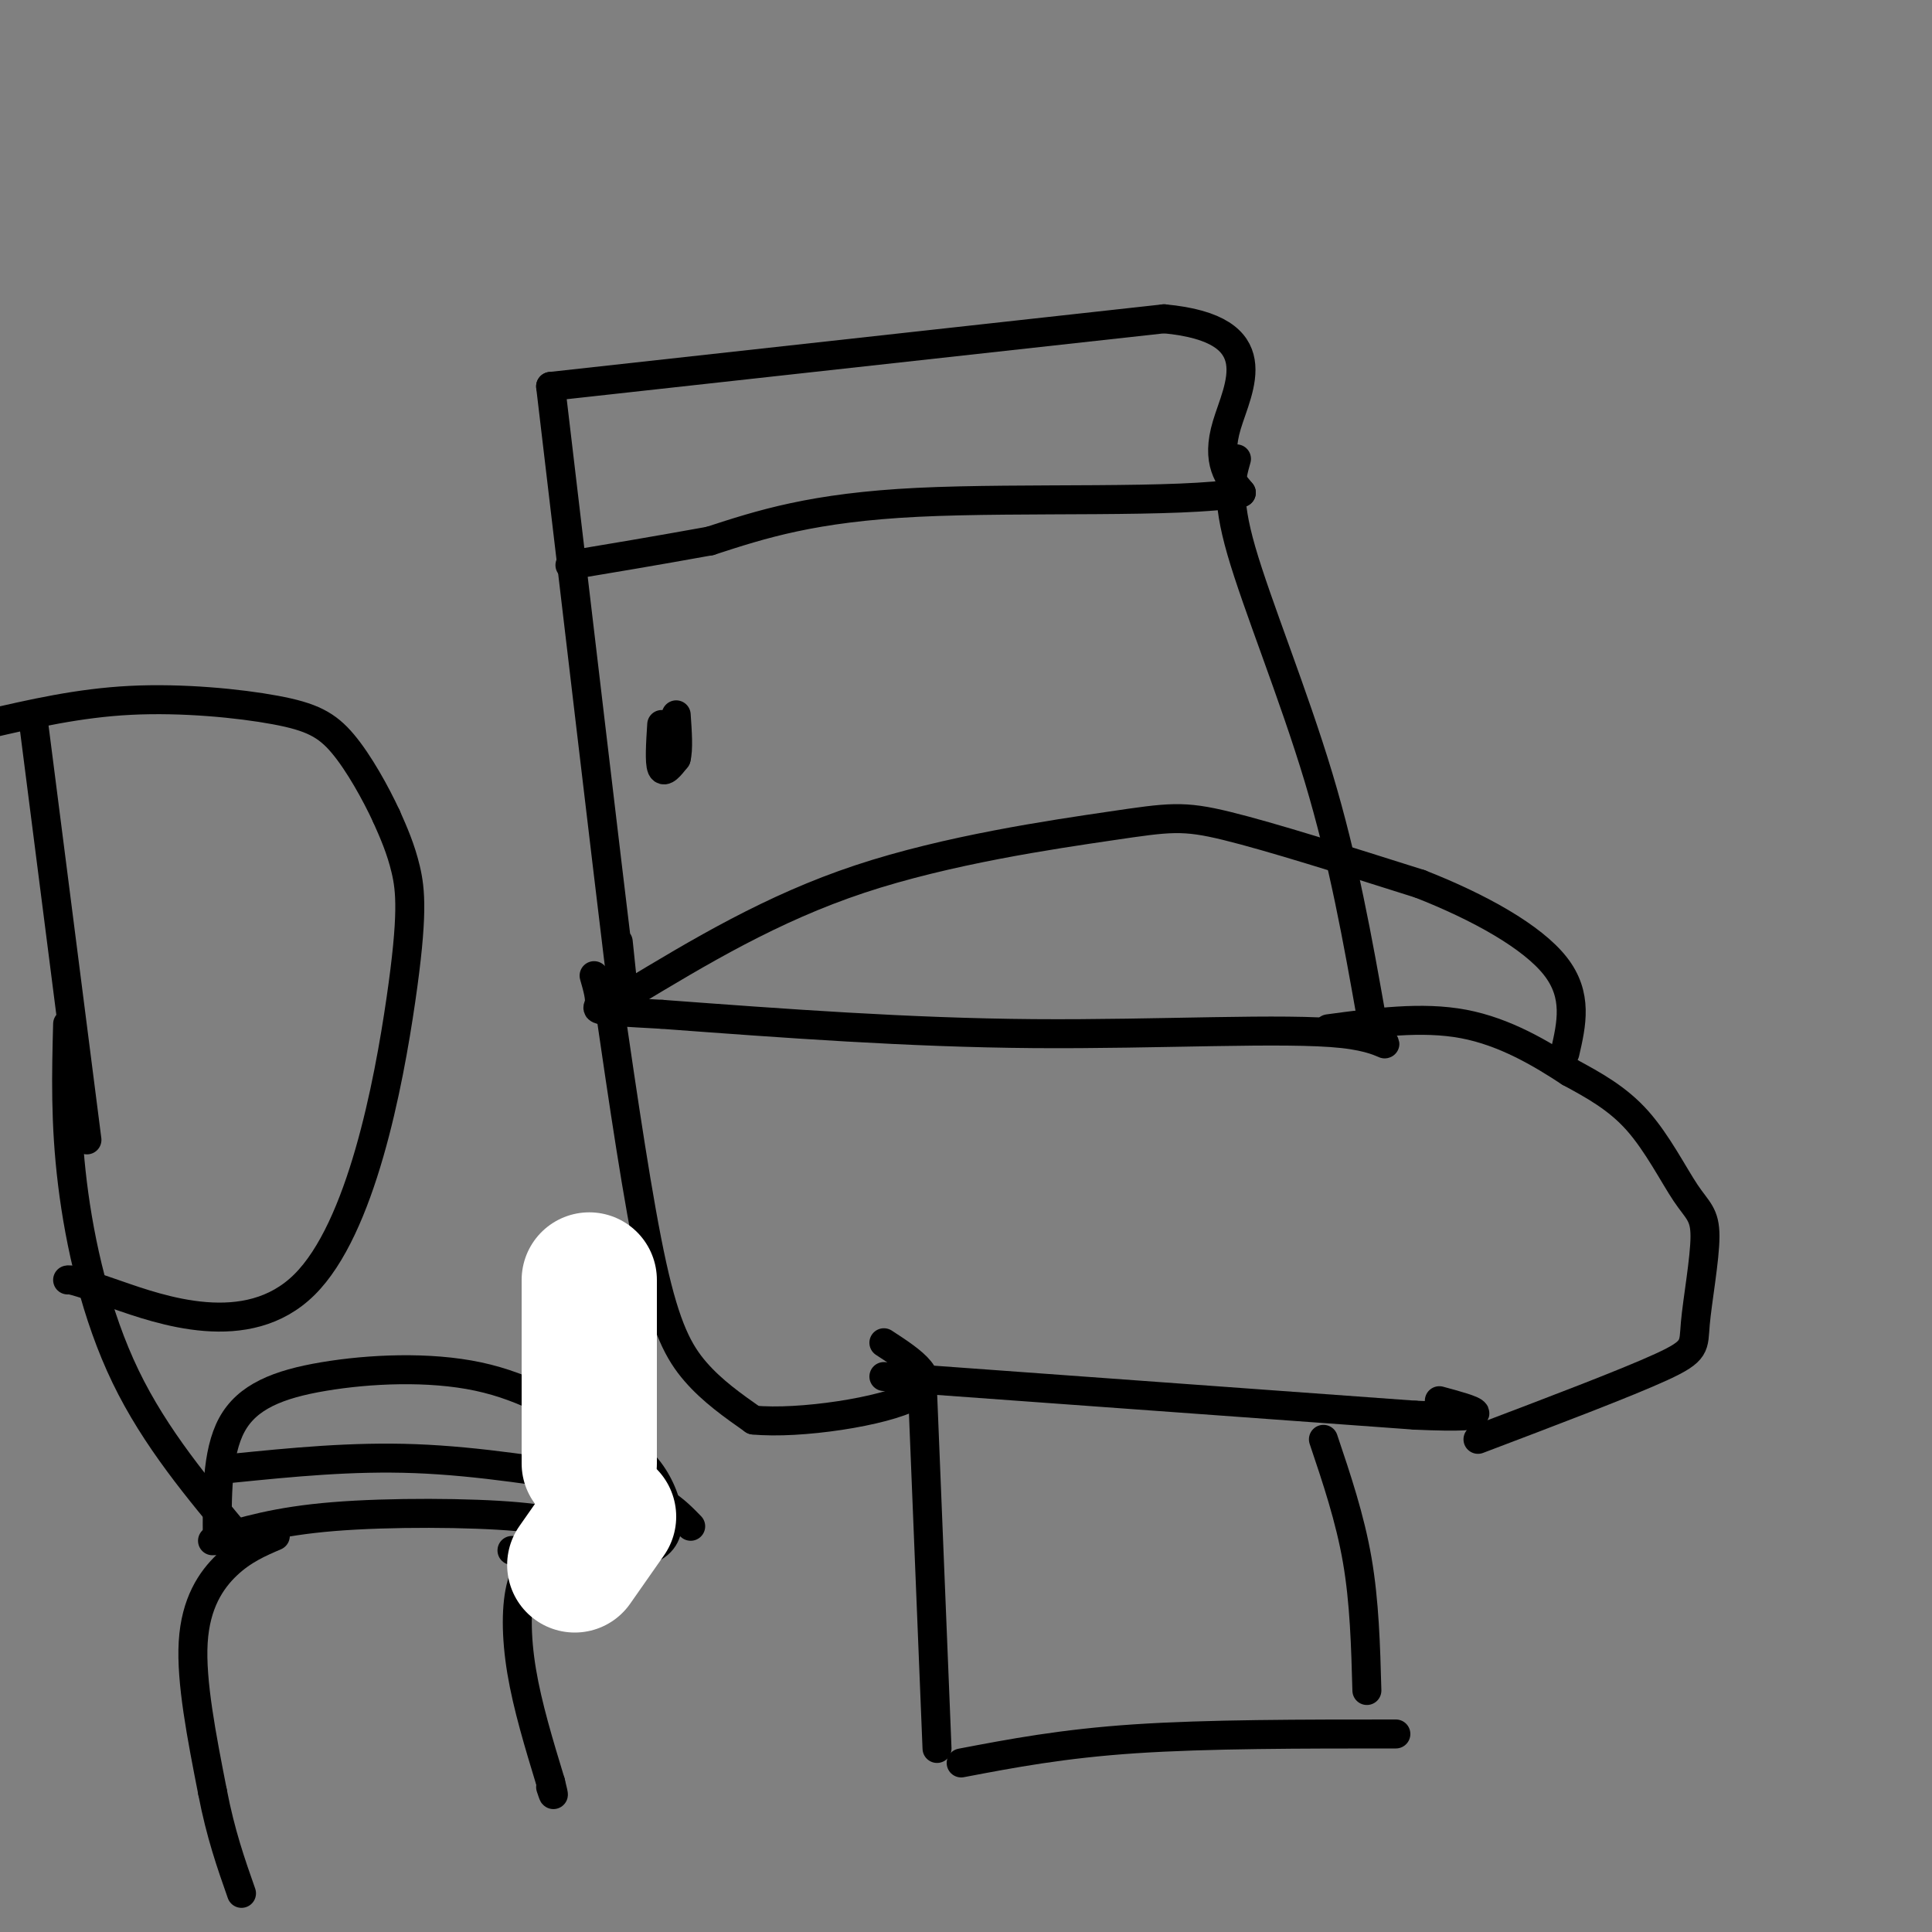 <svg viewBox='0 0 400 400' version='1.1' xmlns='http://www.w3.org/2000/svg' xmlns:xlink='http://www.w3.org/1999/xlink'><rect x="0" y="0" width="400" height="400" fill="#808080" stroke="none"/><g fill='none' stroke='#000000' stroke-width='6' stroke-linecap='round' stroke-linejoin='round'><path d='M114,80c5.833,49.417 11.667,98.833 14,118c2.333,19.167 1.167,8.083 0,-3'/><path d='M114,80c0.000,0.000 127.000,-14.000 127,-14'/><path d='M241,66c22.511,2.089 15.289,14.311 13,22c-2.289,7.689 0.356,10.844 3,14'/><path d='M257,102c-12.511,2.267 -45.289,0.933 -67,2c-21.711,1.067 -32.356,4.533 -43,8'/><path d='M147,112c-12.000,2.167 -20.500,3.583 -29,5'/><path d='M256,95c-1.111,3.911 -2.222,7.822 1,19c3.222,11.178 10.778,29.622 16,47c5.222,17.378 8.111,33.689 11,50'/><path d='M284,211c3.238,8.369 5.833,4.292 -6,3c-11.833,-1.292 -38.095,0.202 -64,0c-25.905,-0.202 -51.452,-2.101 -77,-4'/><path d='M137,210c-14.822,-0.800 -13.378,-0.800 -13,-2c0.378,-1.200 -0.311,-3.600 -1,-6'/><path d='M137,150c-0.250,3.917 -0.500,7.833 0,9c0.500,1.167 1.750,-0.417 3,-2'/><path d='M140,157c0.500,-1.833 0.250,-5.417 0,-9'/><path d='M126,207c3.067,21.000 6.133,42.000 9,55c2.867,13.000 5.533,18.000 9,22c3.467,4.000 7.733,7.000 12,10'/><path d='M156,294c9.467,0.933 27.133,-1.733 33,-5c5.867,-3.267 -0.067,-7.133 -6,-11'/><path d='M191,288c0.000,0.000 3.000,74.000 3,74'/><path d='M199,365c10.500,-2.000 21.000,-4.000 36,-5c15.000,-1.000 34.500,-1.000 54,-1'/><path d='M283,350c-0.250,-9.167 -0.500,-18.333 -2,-27c-1.500,-8.667 -4.250,-16.833 -7,-25'/><path d='M183,285c0.000,0.000 110.000,8.000 110,8'/><path d='M293,293c19.167,0.833 12.083,-1.083 5,-3'/><path d='M306,298c15.346,-5.821 30.691,-11.643 38,-15c7.309,-3.357 6.580,-4.250 7,-9c0.420,-4.750 1.989,-13.356 2,-18c0.011,-4.644 -1.535,-5.327 -4,-9c-2.465,-3.673 -5.847,-10.335 -10,-15c-4.153,-4.665 -9.076,-7.332 -14,-10'/><path d='M325,222c-5.822,-3.822 -13.378,-8.378 -22,-10c-8.622,-1.622 -18.311,-0.311 -28,1'/><path d='M130,206c14.881,-8.970 29.762,-17.940 48,-24c18.238,-6.060 39.833,-9.208 52,-11c12.167,-1.792 14.905,-2.226 24,0c9.095,2.226 24.548,7.113 40,12'/><path d='M294,183c12.356,4.844 23.244,10.956 28,17c4.756,6.044 3.378,12.022 2,18'/><path d='M44,319c6.644,-2.022 13.289,-4.044 25,-5c11.711,-0.956 28.489,-0.844 38,0c9.511,0.844 11.756,2.422 14,4'/><path d='M45,319c-0.083,-9.083 -0.167,-18.167 3,-24c3.167,-5.833 9.583,-8.417 19,-10c9.417,-1.583 21.833,-2.167 32,0c10.167,2.167 18.083,7.083 26,12'/><path d='M125,297c6.322,3.598 9.128,6.593 11,10c1.872,3.407 2.812,7.225 2,10c-0.812,2.775 -3.375,4.507 -9,5c-5.625,0.493 -14.313,-0.254 -23,-1'/><path d='M48,304c12.417,-1.250 24.833,-2.500 38,-2c13.167,0.500 27.083,2.750 41,5'/><path d='M127,307c9.500,2.333 12.750,5.667 16,9'/><path d='M114,320c-2.400,1.889 -4.800,3.778 -6,8c-1.200,4.222 -1.200,10.778 0,18c1.200,7.222 3.600,15.111 6,23'/><path d='M114,369c1.000,4.000 0.500,2.500 0,1'/><path d='M57,318c-3.356,1.444 -6.711,2.889 -10,6c-3.289,3.111 -6.511,7.889 -7,16c-0.489,8.111 1.756,19.556 4,31'/><path d='M44,371c1.667,8.667 3.833,14.833 6,21'/><path d='M50,319c-8.933,-10.644 -17.867,-21.289 -24,-34c-6.133,-12.711 -9.467,-27.489 -11,-40c-1.533,-12.511 -1.267,-22.756 -1,-33'/><path d='M14,265c0.402,-0.096 0.804,-0.191 10,3c9.196,3.191 27.187,9.670 39,-2c11.813,-11.670 17.450,-41.488 20,-59c2.550,-17.512 2.014,-22.718 1,-27c-1.014,-4.282 -2.507,-7.641 -4,-11'/><path d='M80,169c-2.191,-4.722 -5.670,-11.029 -9,-15c-3.330,-3.971 -6.512,-5.608 -14,-7c-7.488,-1.392 -19.282,-2.541 -30,-2c-10.718,0.541 -20.359,2.770 -30,5'/><path d='M7,150c0.000,0.000 11.000,86.000 11,86'/></g>
<g fill='none' stroke='#ffffff' stroke-width='28' stroke-linecap='round' stroke-linejoin='round'><path d='M122,265c0.000,0.000 0.000,38.000 0,38'/><path d='M126,314c0.000,0.000 -7.000,10.000 -7,10'/></g>
</svg>